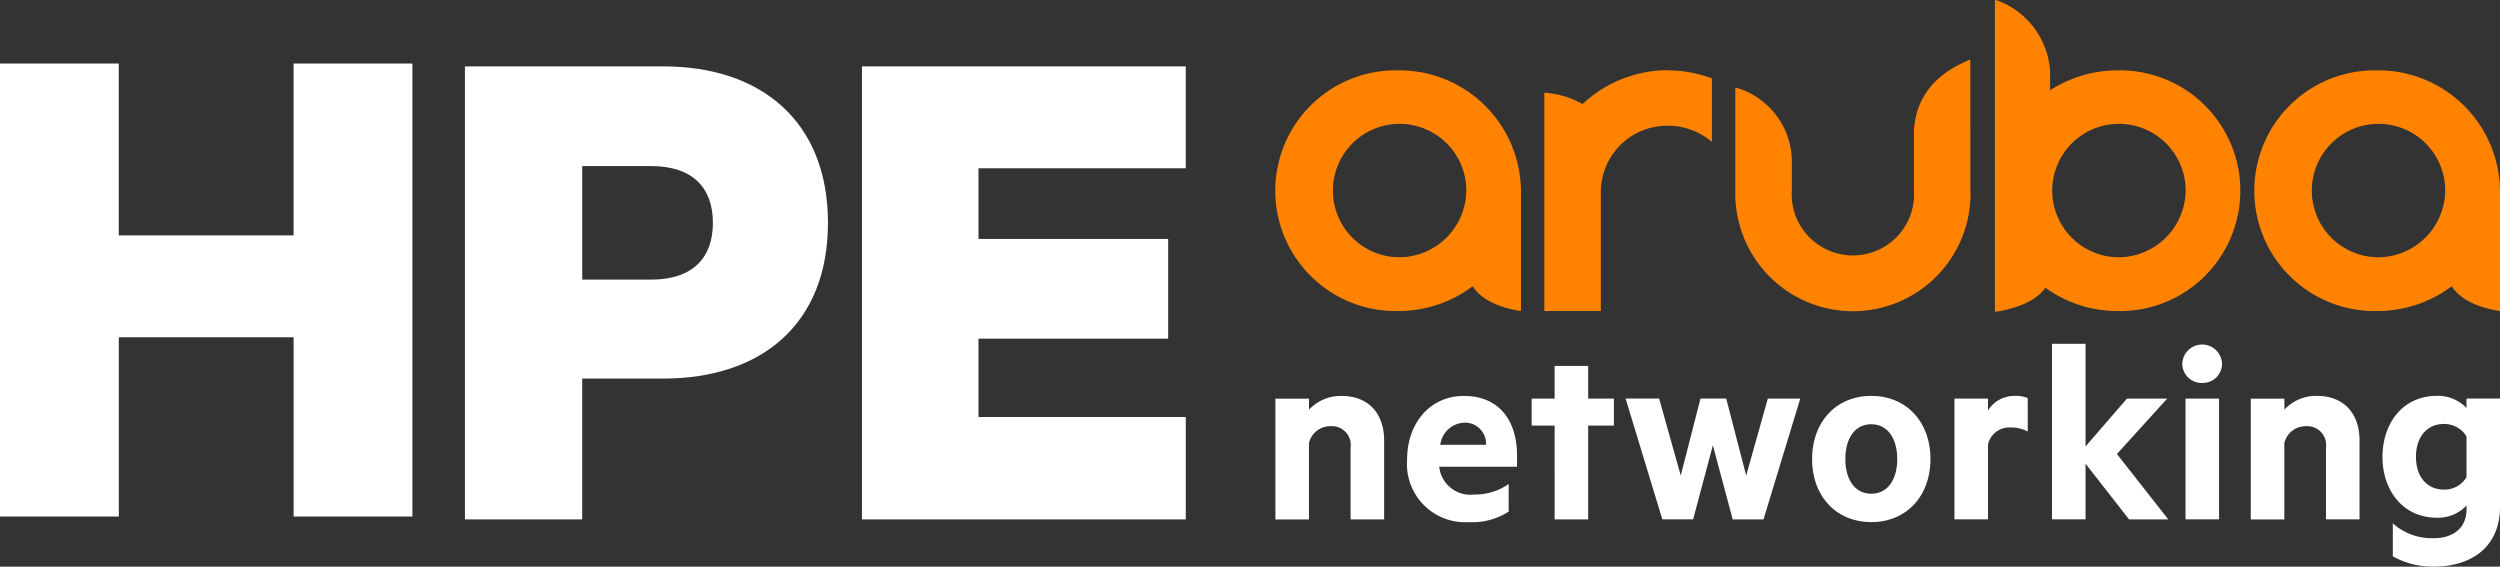 <svg xmlns="http://www.w3.org/2000/svg" width="223.543" height="50.667" viewBox="0 0 223.543 50.667">
  <rect x="0" y="0" width="223.543" height="50.667" fill="#333333" stroke="none"/>
  <g id="hpe_aruba_orange_rev_rgb" transform="translate(-77.4 -57.38)">
    <path id="Path_6487" data-name="Path 6487" d="M554.694,63.673a11.145,11.145,0,0,0-6.04,1.779V63.766a7.244,7.244,0,0,0-4.829-6.386h-.108V85.264s3.285-.355,4.517-2.156a10.991,10.991,0,0,0,6.46,2.085,10.762,10.762,0,1,0,0-21.52Zm0,16.711a5.965,5.965,0,1,1,6.08-5.964A6.025,6.025,0,0,1,554.694,80.384Zm23.211-16.711a10.761,10.761,0,1,0,0,21.517,11.076,11.076,0,0,0,6.665-2.216c1.135,1.861,4.313,2.216,4.313,2.216V74.431A10.879,10.879,0,0,0,577.905,63.673Zm0,16.711a5.965,5.965,0,1,1,6.08-5.964A6.025,6.025,0,0,1,577.905,80.384ZM490.364,63.673a10.761,10.761,0,1,0,0,21.517,11.023,11.023,0,0,0,6.662-2.216c1.135,1.861,4.313,2.216,4.313,2.216V74.431A10.867,10.867,0,0,0,490.364,63.673Zm0,16.711a5.965,5.965,0,1,1,6.089-5.964A6.027,6.027,0,0,1,490.364,80.384Zm24.11-16.711a11.165,11.165,0,0,1,3.938.718v5.68a6.048,6.048,0,0,0-3.938-1.45,5.937,5.937,0,0,0-5.995,5.881V85.19h-5.05V65.676a7.684,7.684,0,0,1,3.413,1.013,11.154,11.154,0,0,1,7.643-3.03M541.535,74.4a10.517,10.517,0,1,1-21.026,0V65.2a6.9,6.9,0,0,1,5.053,6.636v2.5a5.473,5.473,0,1,0,10.915,0V69.12c.21-4.491,3.972-5.927,4.945-6.389h.1V74.409Z" transform="translate(-287.939 0)" fill="#ff8300"/>
    <path id="Path_6488" data-name="Path 6488" d="M114.275,77.4v40.509h-10.62v-16.03H88.025v16.03H77.4V77.4H88.02V92.766h15.63V77.4Zm26.871,14.245c0,3.039-1.708,5.079-5.544,5.079h-6.14V86.57H135.6C139.438,86.567,141.146,88.607,141.146,91.645Zm-4.434,13.925c8.781,0,14.722-4.877,14.722-13.925s-5.941-13.99-14.722-13.99H118.973v40.509h10.486V105.57Zm17.761-27.915v40.509h28.956v-9.158H164.893V102h16.961V93.084H164.893V86.765h18.535v-9.11Z" transform="translate(0 -14.34)" fill="#fff"/>
    <path id="Path_6489" data-name="Path 6489" d="M482.386,170.625v.99a3.872,3.872,0,0,1,2.9-1.231c2.44,0,3.819,1.594,3.819,3.986v7.056h-3V175a1.681,1.681,0,0,0-1.765-1.909,1.963,1.963,0,0,0-1.958,1.5v6.838h-3v-10.8h3Zm11.644,6.089a2.8,2.8,0,0,0,3.118,2.488,5.244,5.244,0,0,0,3.092-.942v2.466a5.935,5.935,0,0,1-3.552.942,5.206,5.206,0,0,1-5.532-5.558c0-3.382,2.125-5.725,5.073-5.725,3.141,0,4.761,2.173,4.761,5.362v.967Zm.1-1.958h4.083a1.87,1.87,0,0,0-1.909-1.98A2.253,2.253,0,0,0,494.126,174.756Zm10.219,6.667V173.04h-2.054v-2.417h2.054V167.7h3v2.922h2.3v2.417h-2.3v8.384Zm19.063-10.8h2.9l-3.285,10.8h-2.755L518.5,174.8l-1.765,6.619h-2.755l-3.285-10.8h3l1.932,6.886,1.765-6.886h2.3l1.787,6.886Zm9.252,11.042c-3.141,0-5.291-2.318-5.291-5.629,0-3.334,2.151-5.654,5.291-5.654s5.291,2.318,5.291,5.654C537.952,179.347,535.8,181.668,532.661,181.668Zm0-8.747c-1.5,0-2.318,1.305-2.318,3.118,0,1.787.823,3.093,2.318,3.093s2.318-1.305,2.318-3.093C534.982,174.226,534.159,172.921,532.661,172.921Zm13.99.653a3,3,0,0,0-1.5-.363,1.952,1.952,0,0,0-2.054,1.521v6.693h-3v-10.8h3v1.064a2.78,2.78,0,0,1,2.417-1.305,2.808,2.808,0,0,1,1.135.193Zm9.059,7.85-3.89-4.976v4.976h-3v-15.7h3V174.9l3.7-4.276h3.6l-4.494,4.954,4.591,5.847h-3.5Zm6.548-12.2a1.722,1.722,0,0,1-1.787-1.716,1.777,1.777,0,0,1,3.552,0A1.72,1.72,0,0,1,562.258,169.224Zm-1.5,12.2v-10.8h3v10.8Zm8.841-10.8v.99a3.872,3.872,0,0,1,2.9-1.231c2.44,0,3.819,1.594,3.819,3.986v7.056h-3V175a1.681,1.681,0,0,0-1.765-1.909,1.963,1.963,0,0,0-1.958,1.5v6.838h-3v-10.8h3Zm16.285,9.567a3.521,3.521,0,0,1-2.633,1.087c-3.118,0-4.88-2.514-4.88-5.436,0-2.948,1.765-5.462,4.88-5.462a3.521,3.521,0,0,1,2.633,1.087v-.845h3v9.615c0,3.961-2.922,5.41-5.87,5.41a7.219,7.219,0,0,1-3.72-.919v-2.948a5.228,5.228,0,0,0,3.671,1.328c1.617,0,2.922-.82,2.922-2.585Zm0-6.185a2.339,2.339,0,0,0-2.006-1.112c-1.594,0-2.514,1.231-2.514,2.948,0,1.691.919,2.922,2.514,2.922a2.284,2.284,0,0,0,2.006-1.112Z" transform="translate(-287.939 -77.602)" fill="#fff"/>
  </g>
</svg>
